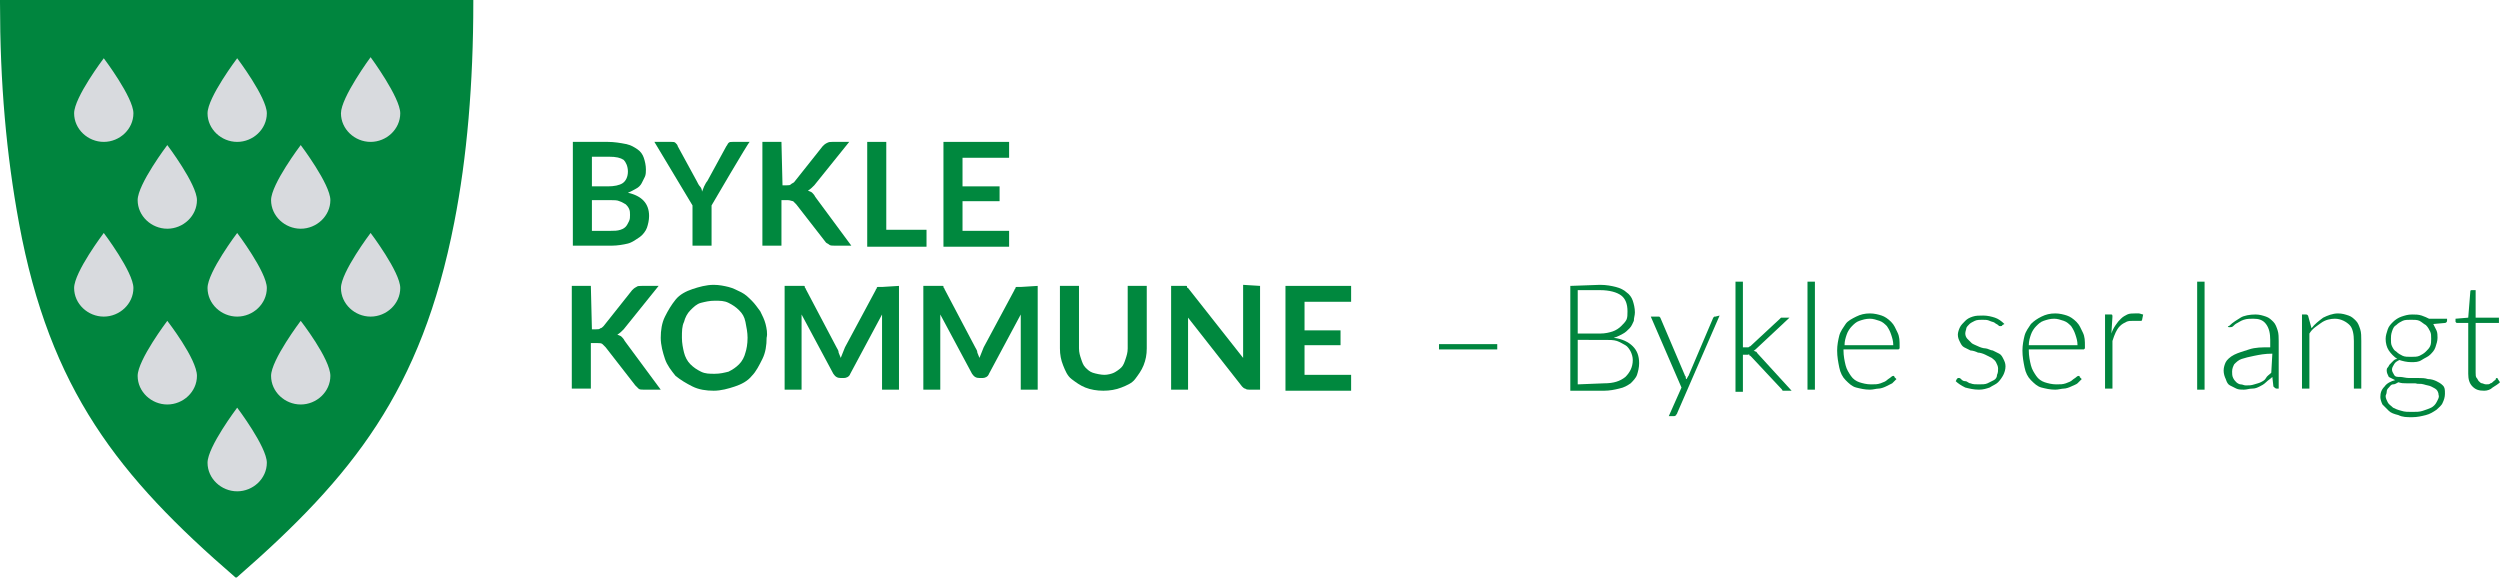 <?xml version="1.0" encoding="utf-8"?>
<!-- Generator: Adobe Illustrator 28.3.0, SVG Export Plug-In . SVG Version: 6.00 Build 0)  -->
<svg version="1.1" id="Layer_1" xmlns="http://www.w3.org/2000/svg" xmlns:xlink="http://www.w3.org/1999/xlink" x="0px" y="0px"
	 viewBox="0 0 236.1 54.6" style="enable-background:new 0 0 236.1 54.6;" xml:space="preserve">
<style type="text/css">
	.st0{fill:#00853E;}
	.st1{clip-path:url(#SVGID_00000096055398924639320210000006396422154965511087_);}
	.st2{fill:#D8DADE;}
	.st3{fill:#00883E;}
	.st4{clip-path:url(#SVGID_00000027563277347238459090000014010061907750447257_);}
</style>
<g>
	<g>
		<path class="st0" d="M135.9,32.5h5.5V33h-5.5V32.5z"/>
		<path class="st0" d="M151.1,26.9c0.6,0,1.1,0.1,1.5,0.2s0.8,0.3,1,0.5c0.3,0.2,0.5,0.5,0.6,0.8c0.1,0.3,0.2,0.7,0.2,1.1
			c0,0.3-0.1,0.5-0.1,0.8c-0.1,0.2-0.2,0.5-0.4,0.7c-0.2,0.2-0.4,0.4-0.6,0.5c-0.2,0.1-0.5,0.3-0.9,0.4c0.8,0.1,1.4,0.4,1.8,0.8
			c0.4,0.4,0.6,0.9,0.6,1.6c0,0.4-0.1,0.8-0.2,1.1s-0.4,0.6-0.6,0.8c-0.3,0.2-0.6,0.4-1.1,0.5c-0.4,0.1-0.9,0.2-1.4,0.2h-3.2v-9.9
			L151.1,26.9L151.1,26.9z M149,27.4v4.1h2.1c0.5,0,0.9-0.1,1.2-0.2c0.3-0.1,0.6-0.3,0.8-0.5c0.2-0.2,0.4-0.4,0.5-0.6
			s0.1-0.5,0.1-0.8c0-0.7-0.2-1.2-0.6-1.5c-0.4-0.3-1.1-0.5-2-0.5L149,27.4L149,27.4z M151.5,36.2c0.9,0,1.5-0.2,2-0.6
			c0.4-0.4,0.7-0.9,0.7-1.6c0-0.3-0.1-0.6-0.2-0.8s-0.3-0.5-0.5-0.6s-0.5-0.3-0.8-0.4s-0.7-0.1-1.1-0.1H149v4.2L151.5,36.2
			L151.5,36.2z"/>
		<path class="st0" d="M162.4,29.8l-4,9.2c0,0.1-0.1,0.1-0.1,0.2c0,0-0.1,0.1-0.2,0.1h-0.5l1.2-2.7l-2.9-6.7h0.6c0.1,0,0.1,0,0.2,0
			c0,0,0.1,0.1,0.1,0.1l2.3,5.4c0,0.1,0.1,0.1,0.1,0.2s0,0.2,0.1,0.2c0-0.1,0.1-0.2,0.1-0.2c0-0.1,0.1-0.1,0.1-0.2l2.3-5.4
			c0,0,0.1-0.1,0.1-0.1c0,0,0.1,0,0.1,0L162.4,29.8L162.4,29.8z"/>
		<path class="st0" d="M164.6,26.6v6.2h0.3c0.1,0,0.1,0,0.2,0c0.1,0,0.1-0.1,0.2-0.1l2.8-2.6c0.1-0.1,0.1-0.1,0.1-0.1
			c0.1,0,0.1,0,0.2,0h0.6l-3.1,2.9c-0.1,0.1-0.2,0.2-0.3,0.2c0.1,0,0.1,0.1,0.2,0.1s0.1,0.1,0.2,0.2l3.2,3.5h-0.6
			c-0.1,0-0.1,0-0.2,0c-0.1,0-0.1-0.1-0.1-0.1l-2.9-3.1c0,0-0.1-0.1-0.1-0.1s-0.1,0-0.1-0.1s-0.1,0-0.1,0c-0.1,0-0.1,0-0.2,0h-0.3
			v3.5h-0.7V26.6L164.6,26.6L164.6,26.6z"/>
		<path class="st0" d="M171.4,26.6v10.2h-0.7V26.6H171.4z"/>
		<path class="st0" d="M174.1,33v0.1c0,0.5,0.1,1,0.2,1.4s0.3,0.7,0.5,1c0.2,0.3,0.5,0.5,0.8,0.6c0.3,0.1,0.7,0.2,1.1,0.2
			c0.4,0,0.6,0,0.9-0.1s0.5-0.2,0.6-0.3s0.3-0.2,0.4-0.3s0.2-0.1,0.2-0.1c0.1,0,0.1,0,0.1,0.1l0.2,0.2c-0.1,0.1-0.3,0.3-0.4,0.4
			c-0.2,0.1-0.4,0.2-0.6,0.3s-0.5,0.2-0.7,0.2s-0.5,0.1-0.8,0.1c-0.5,0-0.9-0.1-1.3-0.2s-0.7-0.4-1-0.7c-0.3-0.3-0.5-0.7-0.6-1.2
			s-0.2-1-0.2-1.6c0-0.5,0.1-1,0.2-1.4c0.1-0.4,0.4-0.8,0.6-1.1s0.6-0.5,1-0.7c0.4-0.2,0.8-0.3,1.3-0.3c0.4,0,0.8,0.1,1.1,0.2
			s0.6,0.3,0.9,0.6s0.4,0.6,0.6,1s0.2,0.8,0.2,1.3c0,0.1,0,0.2,0,0.2s-0.1,0.1-0.1,0.1L174.1,33L174.1,33z M178.8,32.6
			c0-0.4-0.1-0.7-0.2-1c-0.1-0.3-0.2-0.5-0.4-0.8c-0.2-0.2-0.4-0.4-0.7-0.5c-0.3-0.1-0.6-0.2-0.9-0.2c-0.4,0-0.7,0.1-1,0.2
			c-0.3,0.1-0.5,0.3-0.7,0.5s-0.4,0.5-0.5,0.8s-0.2,0.6-0.2,1L178.8,32.6L178.8,32.6z"/>
		<path class="st0" d="M189.1,30.7c0,0.1-0.1,0.1-0.2,0.1c-0.1,0-0.1,0-0.2-0.1s-0.2-0.1-0.3-0.2c-0.1-0.1-0.3-0.1-0.5-0.2
			s-0.4-0.1-0.7-0.1c-0.2,0-0.5,0-0.7,0.1s-0.4,0.2-0.5,0.3s-0.3,0.3-0.3,0.4s-0.1,0.3-0.1,0.5c0,0.2,0.1,0.4,0.2,0.5
			c0.1,0.1,0.3,0.3,0.4,0.4s0.4,0.2,0.6,0.3c0.2,0.1,0.5,0.2,0.7,0.2s0.5,0.2,0.7,0.2c0.2,0.1,0.4,0.2,0.6,0.3
			c0.2,0.1,0.3,0.3,0.4,0.5s0.2,0.4,0.2,0.7c0,0.3-0.1,0.6-0.2,0.8s-0.3,0.5-0.5,0.7c-0.2,0.2-0.5,0.3-0.8,0.5
			c-0.3,0.1-0.6,0.2-1,0.2c-0.5,0-0.9-0.1-1.3-0.2c-0.4-0.2-0.7-0.4-0.9-0.6l0.1-0.2c0,0,0.1-0.1,0.1-0.1s0.1,0,0.1,0
			c0.1,0,0.1,0,0.2,0.1s0.2,0.2,0.4,0.2s0.3,0.2,0.5,0.2c0.2,0.1,0.5,0.1,0.8,0.1c0.3,0,0.6,0,0.8-0.1c0.2-0.1,0.4-0.2,0.6-0.3
			s0.3-0.3,0.3-0.5c0.1-0.2,0.1-0.4,0.1-0.6c0-0.2-0.1-0.4-0.2-0.6s-0.3-0.3-0.4-0.4c-0.2-0.1-0.4-0.2-0.6-0.3s-0.5-0.2-0.7-0.2
			c-0.2-0.1-0.5-0.2-0.7-0.2c-0.2-0.1-0.4-0.2-0.6-0.3s-0.3-0.3-0.4-0.5c-0.1-0.2-0.2-0.4-0.2-0.7c0-0.2,0.1-0.5,0.2-0.7
			s0.3-0.4,0.5-0.6s0.4-0.3,0.7-0.4s0.6-0.1,1-0.1c0.4,0,0.8,0.1,1.1,0.2s0.6,0.3,0.9,0.6L189.1,30.7L189.1,30.7z"/>
		<path class="st0" d="M191.6,33v0.1c0,0.5,0.1,1,0.2,1.4s0.3,0.7,0.5,1c0.2,0.3,0.5,0.5,0.8,0.6c0.3,0.1,0.7,0.2,1.1,0.2
			c0.4,0,0.6,0,0.9-0.1c0.3-0.1,0.5-0.2,0.6-0.3s0.3-0.2,0.4-0.3s0.2-0.1,0.2-0.1c0.1,0,0.1,0,0.1,0.1l0.2,0.2
			c-0.1,0.1-0.3,0.3-0.4,0.4s-0.4,0.2-0.6,0.3c-0.2,0.1-0.5,0.2-0.7,0.2s-0.5,0.1-0.8,0.1c-0.5,0-0.9-0.1-1.3-0.2s-0.7-0.4-1-0.7
			c-0.3-0.3-0.5-0.7-0.6-1.2s-0.2-1-0.2-1.6c0-0.5,0.1-1,0.2-1.4c0.1-0.4,0.4-0.8,0.6-1.1c0.3-0.3,0.6-0.5,1-0.7
			c0.4-0.2,0.8-0.3,1.3-0.3c0.4,0,0.8,0.1,1.1,0.2s0.6,0.3,0.9,0.6s0.4,0.6,0.6,1s0.2,0.8,0.2,1.3c0,0.1,0,0.2,0,0.2
			s-0.1,0.1-0.1,0.1L191.6,33L191.6,33z M196.2,32.6c0-0.4-0.1-0.7-0.2-1c-0.1-0.3-0.2-0.5-0.4-0.8c-0.2-0.2-0.4-0.4-0.7-0.5
			c-0.3-0.1-0.6-0.2-0.9-0.2c-0.4,0-0.7,0.1-1,0.2c-0.3,0.1-0.5,0.3-0.7,0.5s-0.4,0.5-0.5,0.8s-0.2,0.6-0.2,1L196.2,32.6L196.2,32.6
			z"/>
		<path class="st0" d="M199.4,31.5c0.1-0.3,0.2-0.5,0.4-0.8s0.3-0.4,0.5-0.6s0.4-0.3,0.6-0.4s0.5-0.1,0.7-0.1c0.1,0,0.3,0,0.4,0
			s0.3,0.1,0.4,0.1l-0.1,0.5c0,0.1-0.1,0.1-0.1,0.1s-0.1,0-0.3,0c-0.1,0-0.3,0-0.4,0c-0.3,0-0.5,0-0.7,0.1s-0.4,0.2-0.6,0.4
			c-0.2,0.2-0.3,0.4-0.4,0.6s-0.2,0.5-0.3,0.8v4.5h-0.7v-7h0.4c0.1,0,0.1,0,0.2,0s0.1,0.1,0.1,0.2L199.4,31.5L199.4,31.5z"/>
		<path class="st0" d="M208.2,26.6v10.2h-0.7V26.6H208.2z"/>
		<path class="st0" d="M210.5,30.8c0.4-0.4,0.8-0.6,1.1-0.8s0.9-0.3,1.4-0.3c0.4,0,0.7,0.1,1,0.2s0.5,0.3,0.7,0.5
			c0.2,0.2,0.3,0.5,0.4,0.8c0.1,0.3,0.1,0.7,0.1,1v4.5H215c-0.1,0-0.2-0.1-0.3-0.2l-0.1-0.9c-0.2,0.2-0.4,0.3-0.6,0.5
			s-0.4,0.3-0.6,0.4c-0.2,0.1-0.4,0.2-0.7,0.2s-0.5,0.1-0.8,0.1c-0.2,0-0.5,0-0.7-0.1s-0.4-0.2-0.6-0.3c-0.2-0.1-0.3-0.3-0.4-0.6
			c-0.1-0.2-0.2-0.5-0.2-0.8c0-0.3,0.1-0.6,0.2-0.8s0.4-0.5,0.8-0.7s0.8-0.3,1.4-0.5s1.2-0.2,2-0.2v-0.7c0-0.6-0.1-1.1-0.4-1.5
			s-0.7-0.5-1.2-0.5c-0.3,0-0.6,0-0.9,0.1s-0.4,0.2-0.6,0.3c-0.2,0.1-0.3,0.2-0.4,0.3c-0.1,0.1-0.2,0.1-0.3,0.1c-0.1,0-0.1,0-0.1,0
			c0,0-0.1,0-0.1-0.1L210.5,30.8L210.5,30.8z M214.6,33.4c-0.7,0-1.2,0.1-1.7,0.2c-0.5,0.1-0.9,0.2-1.2,0.3s-0.5,0.3-0.7,0.5
			c-0.1,0.2-0.2,0.4-0.2,0.7c0,0.2,0,0.4,0.1,0.6c0.1,0.2,0.2,0.3,0.3,0.4c0.1,0.1,0.3,0.2,0.4,0.2c0.2,0,0.3,0.1,0.5,0.1
			c0.3,0,0.5,0,0.8-0.1s0.4-0.1,0.6-0.2c0.2-0.1,0.4-0.2,0.5-0.4s0.3-0.3,0.5-0.5L214.6,33.4L214.6,33.4z"/>
		<path class="st0" d="M218.3,31c0.3-0.4,0.7-0.7,1.1-1c0.4-0.2,0.9-0.4,1.4-0.4c0.4,0,0.7,0.1,1,0.2s0.5,0.3,0.7,0.5
			s0.3,0.5,0.4,0.8c0.1,0.3,0.1,0.7,0.1,1.1v4.5h-0.7v-4.5c0-0.6-0.1-1.2-0.4-1.5s-0.8-0.6-1.4-0.6c-0.4,0-0.9,0.1-1.3,0.4
			s-0.8,0.5-1.1,1v5.2h-0.7v-7h0.4c0.1,0,0.2,0.1,0.2,0.2L218.3,31L218.3,31z"/>
		<path class="st0" d="M231.1,30.1v0.2c0,0.1-0.1,0.2-0.2,0.2l-1.1,0.1c0.1,0.2,0.2,0.4,0.3,0.6c0.1,0.2,0.1,0.5,0.1,0.7
			c0,0.3-0.1,0.6-0.2,0.9s-0.3,0.5-0.5,0.7s-0.5,0.3-0.8,0.5s-0.6,0.2-1,0.2c-0.4,0-0.8-0.1-1.1-0.2c-0.2,0.1-0.4,0.2-0.5,0.4
			c-0.1,0.2-0.2,0.3-0.2,0.5c0,0.2,0.1,0.3,0.2,0.5s0.3,0.2,0.6,0.2c0.2,0,0.5,0.1,0.8,0.1c0.3,0,0.6,0,0.9,0s0.6,0,0.9,0.1
			c0.3,0,0.6,0.1,0.8,0.2c0.2,0.1,0.4,0.2,0.6,0.4s0.2,0.4,0.2,0.8c0,0.3-0.1,0.6-0.2,0.8c-0.1,0.3-0.4,0.5-0.6,0.7
			c-0.3,0.2-0.6,0.4-1,0.5c-0.4,0.1-0.8,0.2-1.3,0.2s-0.9,0-1.3-0.2c-0.4-0.1-0.7-0.2-0.9-0.4s-0.4-0.4-0.6-0.6
			c-0.1-0.2-0.2-0.5-0.2-0.7c0-0.4,0.1-0.7,0.4-1c0.2-0.3,0.6-0.5,1-0.6c-0.2-0.1-0.4-0.2-0.6-0.3c-0.1-0.2-0.2-0.4-0.2-0.6
			c0-0.1,0-0.2,0.1-0.3s0.1-0.2,0.2-0.3c0.1-0.1,0.2-0.2,0.3-0.3c0.1-0.1,0.2-0.2,0.4-0.2c-0.3-0.2-0.6-0.5-0.8-0.8
			c-0.2-0.3-0.3-0.7-0.3-1.1c0-0.3,0.1-0.6,0.2-0.9s0.3-0.5,0.5-0.7c0.2-0.2,0.5-0.4,0.8-0.5s0.6-0.2,1-0.2c0.3,0,0.6,0,0.9,0.1
			c0.3,0.1,0.5,0.2,0.7,0.3L231.1,30.1L231.1,30.1z M230.3,37.3c0-0.2-0.1-0.4-0.2-0.5s-0.3-0.2-0.5-0.3s-0.4-0.1-0.7-0.2
			s-0.5,0-0.8-0.1c-0.3,0-0.6,0-0.8,0c-0.3,0-0.5,0-0.8-0.1c-0.2,0.1-0.3,0.2-0.5,0.2s-0.3,0.2-0.4,0.3s-0.2,0.2-0.2,0.4
			s-0.1,0.3-0.1,0.4c0,0.2,0.1,0.4,0.2,0.6c0.1,0.2,0.3,0.3,0.5,0.5c0.2,0.1,0.4,0.2,0.8,0.3c0.3,0.1,0.6,0.1,1,0.1
			c0.4,0,0.7,0,1-0.1c0.3-0.1,0.6-0.2,0.8-0.3c0.2-0.1,0.4-0.3,0.5-0.5S230.4,37.5,230.3,37.3L230.3,37.3z M227.7,33.7
			c0.3,0,0.6,0,0.8-0.1s0.4-0.2,0.6-0.4s0.3-0.3,0.4-0.5s0.1-0.5,0.1-0.7c0-0.3,0-0.5-0.1-0.7c-0.1-0.2-0.2-0.4-0.4-0.6
			c-0.2-0.1-0.4-0.3-0.6-0.4c-0.2-0.1-0.5-0.1-0.8-0.1s-0.6,0-0.8,0.1s-0.4,0.2-0.6,0.4c-0.2,0.1-0.3,0.3-0.4,0.6s-0.1,0.5-0.1,0.7
			c0,0.3,0,0.5,0.1,0.7s0.2,0.4,0.4,0.5c0.2,0.2,0.4,0.3,0.6,0.4S227.4,33.7,227.7,33.7L227.7,33.7z"/>
		<path class="st0" d="M234.6,36.9c-0.5,0-0.8-0.1-1.1-0.4c-0.3-0.3-0.4-0.7-0.4-1.2v-4.8h-1c-0.1,0-0.1,0-0.1,0s-0.1-0.1-0.1-0.1
			v-0.3l1.2-0.1l0.2-2.5c0,0,0-0.1,0.1-0.1s0.1,0,0.1,0h0.3V30h2.2v0.5h-2.2v4.7c0,0.2,0,0.4,0.1,0.5c0.1,0.1,0.1,0.2,0.2,0.3
			c0.1,0.1,0.2,0.2,0.3,0.2c0.1,0,0.2,0.1,0.4,0.1c0.2,0,0.3,0,0.4-0.1c0.1,0,0.2-0.1,0.3-0.2c0.1-0.1,0.2-0.1,0.2-0.2
			s0.1-0.1,0.1-0.1c0,0,0.1,0,0.1,0.1l0.2,0.3c-0.2,0.2-0.4,0.3-0.7,0.5C235.2,36.8,234.9,36.9,234.6,36.9L234.6,36.9z"/>
	</g>
	<g>
		<defs>
			<polygon id="SVGID_1_" points="0,0 236.1,-0.7 236.1,53.9 0,54.6 			"/>
		</defs>
		<clipPath id="SVGID_00000013187007490775419990000015286805089603902619_">
			<use xlink:href="#SVGID_1_"  style="overflow:visible;"/>
		</clipPath>
		<g style="clip-path:url(#SVGID_00000013187007490775419990000015286805089603902619_);">
			<path class="st0" d="M0,0v0.2c0,7.7,0.6,14.4,1.8,20.9c2.9,15.7,9.4,23.9,20.4,33.4l0.1,0.1l0.1-0.1C33.3,45,39.8,36.9,42.9,21
				c1.2-6.1,1.8-13.1,1.8-20.8V0L0,0L0,0z"/>
			<path class="st2" d="M25.2,43.7c0,1.5-1.3,2.7-2.8,2.7s-2.8-1.2-2.8-2.7s2.8-5.2,2.8-5.2S25.2,42.2,25.2,43.7"/>
			<path class="st2" d="M25.2,27.2c0,1.5-1.3,2.7-2.8,2.7s-2.8-1.2-2.8-2.7s2.8-5.2,2.8-5.2S25.2,25.7,25.2,27.2"/>
			<path class="st2" d="M12.6,27.2c0,1.5-1.3,2.7-2.8,2.7S7,28.7,7,27.2S9.8,22,9.8,22S12.6,25.7,12.6,27.2"/>
			<path class="st2" d="M37.8,27.2c0,1.5-1.3,2.7-2.8,2.7s-2.8-1.2-2.8-2.7S35,22,35,22S37.8,25.7,37.8,27.2"/>
			<path class="st2" d="M25.2,10.7c0,1.5-1.3,2.7-2.8,2.7s-2.8-1.2-2.8-2.7s2.8-5.2,2.8-5.2S25.2,9.2,25.2,10.7"/>
			<path class="st2" d="M12.6,10.7c0,1.5-1.3,2.7-2.8,2.7S7,12.2,7,10.7s2.8-5.2,2.8-5.2S12.6,9.2,12.6,10.7"/>
			<path class="st2" d="M37.8,10.7c0,1.5-1.3,2.7-2.8,2.7s-2.8-1.2-2.8-2.7S35,5.4,35,5.4S37.8,9.2,37.8,10.7"/>
			<path class="st2" d="M18.6,18.9c0,1.5-1.3,2.7-2.8,2.7S13,20.4,13,18.9s2.8-5.2,2.8-5.2S18.6,17.4,18.6,18.9"/>
			<path class="st2" d="M31.2,18.9c0,1.5-1.3,2.7-2.8,2.7s-2.8-1.2-2.8-2.7s2.8-5.2,2.8-5.2S31.2,17.4,31.2,18.9"/>
			<path class="st2" d="M18.6,35.5c0,1.5-1.3,2.7-2.8,2.7S13,37,13,35.5s2.8-5.2,2.8-5.2S18.6,33.9,18.6,35.5"/>
			<path class="st2" d="M31.2,35.5c0,1.5-1.3,2.7-2.8,2.7s-2.8-1.2-2.8-2.7s2.8-5.2,2.8-5.2S31.2,33.9,31.2,35.5"/>
			<path class="st3" d="M57.7,21.8c0.3,0,0.6,0,0.9-0.1s0.4-0.2,0.5-0.3c0.1-0.1,0.2-0.3,0.3-0.5c0.1-0.2,0.1-0.4,0.1-0.6
				s0-0.4-0.1-0.6s-0.2-0.3-0.3-0.4c-0.2-0.1-0.3-0.2-0.6-0.3c-0.2-0.1-0.5-0.1-0.8-0.1h-1.8v2.9L57.7,21.8L57.7,21.8z M55.9,14.8
				v2.8h1.5c0.6,0,1.1-0.1,1.4-0.3s0.5-0.6,0.5-1.1s-0.2-0.9-0.4-1.1c-0.3-0.2-0.7-0.3-1.4-0.3C57.4,14.8,55.9,14.8,55.9,14.8z
				 M57.4,13.4c0.6,0,1.2,0.1,1.7,0.2c0.5,0.1,0.8,0.3,1.1,0.5c0.3,0.2,0.5,0.5,0.6,0.8S61,15.6,61,16c0,0.2,0,0.5-0.1,0.7
				s-0.2,0.4-0.3,0.6c-0.1,0.2-0.3,0.4-0.5,0.5s-0.5,0.3-0.8,0.4c1.3,0.3,2,1,2,2.2c0,0.4-0.1,0.8-0.2,1.1s-0.4,0.7-0.7,0.9
				s-0.7,0.5-1.1,0.6c-0.4,0.1-1,0.2-1.5,0.2h-3.7v-9.8L57.4,13.4L57.4,13.4z"/>
			<path class="st3" d="M67.2,19.4v3.8h-1.8v-3.8l-3.6-6h1.6c0.2,0,0.3,0,0.4,0.1c0.1,0.1,0.2,0.2,0.2,0.3l1.8,3.3
				c0.1,0.2,0.2,0.4,0.3,0.5s0.2,0.3,0.2,0.5c0.1-0.2,0.1-0.3,0.2-0.5c0.1-0.2,0.2-0.4,0.3-0.5l1.8-3.3c0.1-0.1,0.1-0.2,0.2-0.3
				s0.2-0.1,0.4-0.1h1.6C70.7,13.4,67.2,19.4,67.2,19.4z"/>
			<path class="st3" d="M73.9,17.5h0.4c0.2,0,0.3,0,0.4-0.1s0.2-0.1,0.3-0.2l2.7-3.4c0.1-0.1,0.2-0.2,0.4-0.3s0.3-0.1,0.5-0.1h1.6
				l-3.3,4.1c-0.2,0.2-0.4,0.4-0.6,0.5c0.2,0.1,0.3,0.1,0.4,0.2s0.2,0.2,0.3,0.4l3.4,4.6h-1.6c-0.2,0-0.4,0-0.5-0.1S78.1,23,78,22.9
				l-2.8-3.6c-0.1-0.1-0.2-0.2-0.3-0.3c-0.1,0-0.3-0.1-0.5-0.1h-0.6v4.3H72v-9.8h1.8L73.9,17.5L73.9,17.5z"/>
		</g>
	</g>
	<polygon class="st3" points="87.5,21.7 87.5,23.3 81.9,23.3 81.9,13.4 83.7,13.4 83.7,21.7 	"/>
	<polygon class="st3" points="90.9,14.9 90.9,17.6 94.4,17.6 94.4,19 90.9,19 90.9,21.8 95.3,21.8 95.3,23.3 89.1,23.3 89.1,13.4 
		95.3,13.4 95.3,14.9 	"/>
	<g>
		<defs>
			<polygon id="SVGID_00000005266439329970507730000000829712028173168295_" points="0,0 236.1,-0.7 236.1,53.9 0,54.6 			"/>
		</defs>
		<clipPath id="SVGID_00000002379360256473850400000012869655712240521866_">
			<use xlink:href="#SVGID_00000005266439329970507730000000829712028173168295_"  style="overflow:visible;"/>
		</clipPath>
		<g style="clip-path:url(#SVGID_00000002379360256473850400000012869655712240521866_);">
			<path class="st3" d="M55.9,31.1h0.4c0.2,0,0.3,0,0.4-0.1c0.1,0,0.2-0.1,0.3-0.2l2.7-3.4c0.1-0.1,0.2-0.2,0.4-0.3
				c0.1-0.1,0.3-0.1,0.5-0.1h1.6l-3.3,4.1c-0.2,0.2-0.4,0.4-0.6,0.5c0.2,0.1,0.3,0.1,0.4,0.2c0.1,0.1,0.2,0.2,0.3,0.4l3.4,4.6h-1.6
				c-0.2,0-0.4,0-0.5-0.1s-0.2-0.2-0.3-0.3l-2.8-3.6c-0.1-0.1-0.2-0.2-0.3-0.3s-0.3-0.1-0.5-0.1h-0.6v4.3H54V27h1.8L55.9,31.1
				L55.9,31.1z"/>
			<path class="st3" d="M70.6,31.9c0-0.5-0.1-1-0.2-1.5s-0.3-0.8-0.6-1.1c-0.3-0.3-0.6-0.5-1-0.7c-0.4-0.2-0.8-0.2-1.3-0.2
				s-0.9,0.1-1.3,0.2s-0.7,0.4-1,0.7c-0.3,0.3-0.5,0.7-0.6,1.1c-0.2,0.4-0.2,0.9-0.2,1.5c0,0.5,0.1,1,0.2,1.4s0.3,0.8,0.6,1.1
				c0.3,0.3,0.6,0.5,1,0.7c0.4,0.2,0.8,0.2,1.3,0.2s0.9-0.1,1.3-0.2c0.4-0.2,0.7-0.4,1-0.7c0.3-0.3,0.5-0.7,0.6-1.1
				C70.5,33,70.6,32.5,70.6,31.9 M72.4,31.9c0,0.7-0.1,1.4-0.4,2s-0.6,1.2-1,1.6c-0.4,0.5-1,0.8-1.6,1s-1.3,0.4-2,0.4
				s-1.4-0.1-2-0.4s-1.1-0.6-1.6-1c-0.4-0.5-0.8-1-1-1.6s-0.4-1.3-0.4-2c0-0.7,0.1-1.4,0.4-2s0.6-1.1,1-1.6c0.4-0.5,1-0.8,1.6-1
				s1.3-0.4,2-0.4c0.5,0,1,0.1,1.4,0.2c0.4,0.1,0.8,0.3,1.2,0.5s0.7,0.5,1,0.8c0.3,0.3,0.5,0.6,0.8,1c0.2,0.4,0.4,0.8,0.5,1.2
				C72.4,31,72.5,31.5,72.4,31.9"/>
			<path class="st3" d="M84.9,27v9.8h-1.6v-6.3c0-0.2,0-0.5,0-0.8l-3,5.6c-0.1,0.3-0.4,0.4-0.6,0.4h-0.3c-0.3,0-0.5-0.1-0.7-0.4
				l-3-5.6c0,0.1,0,0.3,0,0.4c0,0.1,0,0.3,0,0.4v6.3h-1.6V27h1.4c0.1,0,0.2,0,0.2,0s0.1,0,0.2,0c0.1,0,0.1,0,0.1,0.1
				s0.1,0.1,0.1,0.2l2.9,5.5c0.1,0.2,0.2,0.3,0.2,0.5c0.1,0.2,0.1,0.3,0.2,0.5c0.1-0.2,0.1-0.3,0.2-0.5s0.1-0.3,0.2-0.5l2.9-5.4
				c0-0.1,0.1-0.1,0.1-0.2s0.1-0.1,0.1-0.1c0.1,0,0.1,0,0.2,0c0.1,0,0.1,0,0.2,0L84.9,27L84.9,27z"/>
			<path class="st3" d="M98,27v9.8h-1.6v-6.3c0-0.2,0-0.5,0-0.8l-3,5.6c-0.1,0.3-0.4,0.4-0.6,0.4h-0.3c-0.3,0-0.5-0.1-0.7-0.4
				l-3-5.6c0,0.1,0,0.3,0,0.4c0,0.1,0,0.3,0,0.4v6.3h-1.6V27h1.4c0.1,0,0.2,0,0.2,0s0.1,0,0.2,0c0.1,0,0.1,0,0.1,0.1
				s0.1,0.1,0.1,0.2l2.9,5.5c0.1,0.2,0.2,0.3,0.2,0.5c0.1,0.2,0.1,0.3,0.2,0.5c0.1-0.2,0.1-0.3,0.2-0.5s0.1-0.3,0.2-0.5l2.9-5.4
				c0-0.1,0.1-0.1,0.1-0.2s0.1-0.1,0.1-0.1c0.1,0,0.1,0,0.2,0c0.1,0,0.1,0,0.2,0L98,27L98,27z"/>
			<path class="st3" d="M104.3,35.4c0.3,0,0.7-0.1,0.9-0.2s0.5-0.3,0.7-0.5c0.2-0.2,0.3-0.5,0.4-0.8c0.1-0.3,0.2-0.6,0.2-1V27h1.8
				v5.9c0,0.6-0.1,1.1-0.3,1.6s-0.5,0.9-0.8,1.3s-0.8,0.6-1.3,0.8s-1.1,0.3-1.7,0.3s-1.2-0.1-1.7-0.3c-0.5-0.2-0.9-0.5-1.3-0.8
				s-0.6-0.8-0.8-1.3c-0.2-0.5-0.3-1-0.3-1.6V27h1.8v5.9c0,0.4,0.1,0.7,0.2,1s0.2,0.6,0.4,0.8c0.2,0.2,0.4,0.4,0.7,0.5
				S104,35.4,104.3,35.4"/>
			<path class="st3" d="M119,27v9.8H118c-0.1,0-0.3,0-0.4-0.1c-0.1,0-0.2-0.1-0.3-0.2l-5.1-6.5c0,0.3,0,0.6,0,0.8v6h-1.6V27h1
				c0.1,0,0.1,0,0.2,0c0.1,0,0.1,0,0.2,0s0.1,0,0.1,0.1s0.1,0.1,0.1,0.1l5.2,6.6c0-0.2,0-0.3,0-0.5c0-0.2,0-0.3,0-0.4v-6L119,27
				L119,27z"/>
		</g>
	</g>
	<polygon class="st3" points="123.2,28.5 123.2,31.2 126.6,31.2 126.6,32.6 123.2,32.6 123.2,35.4 127.6,35.4 127.6,36.9 
		121.4,36.9 121.4,27 127.6,27 127.6,28.5 	"/>
</g>
</svg>
